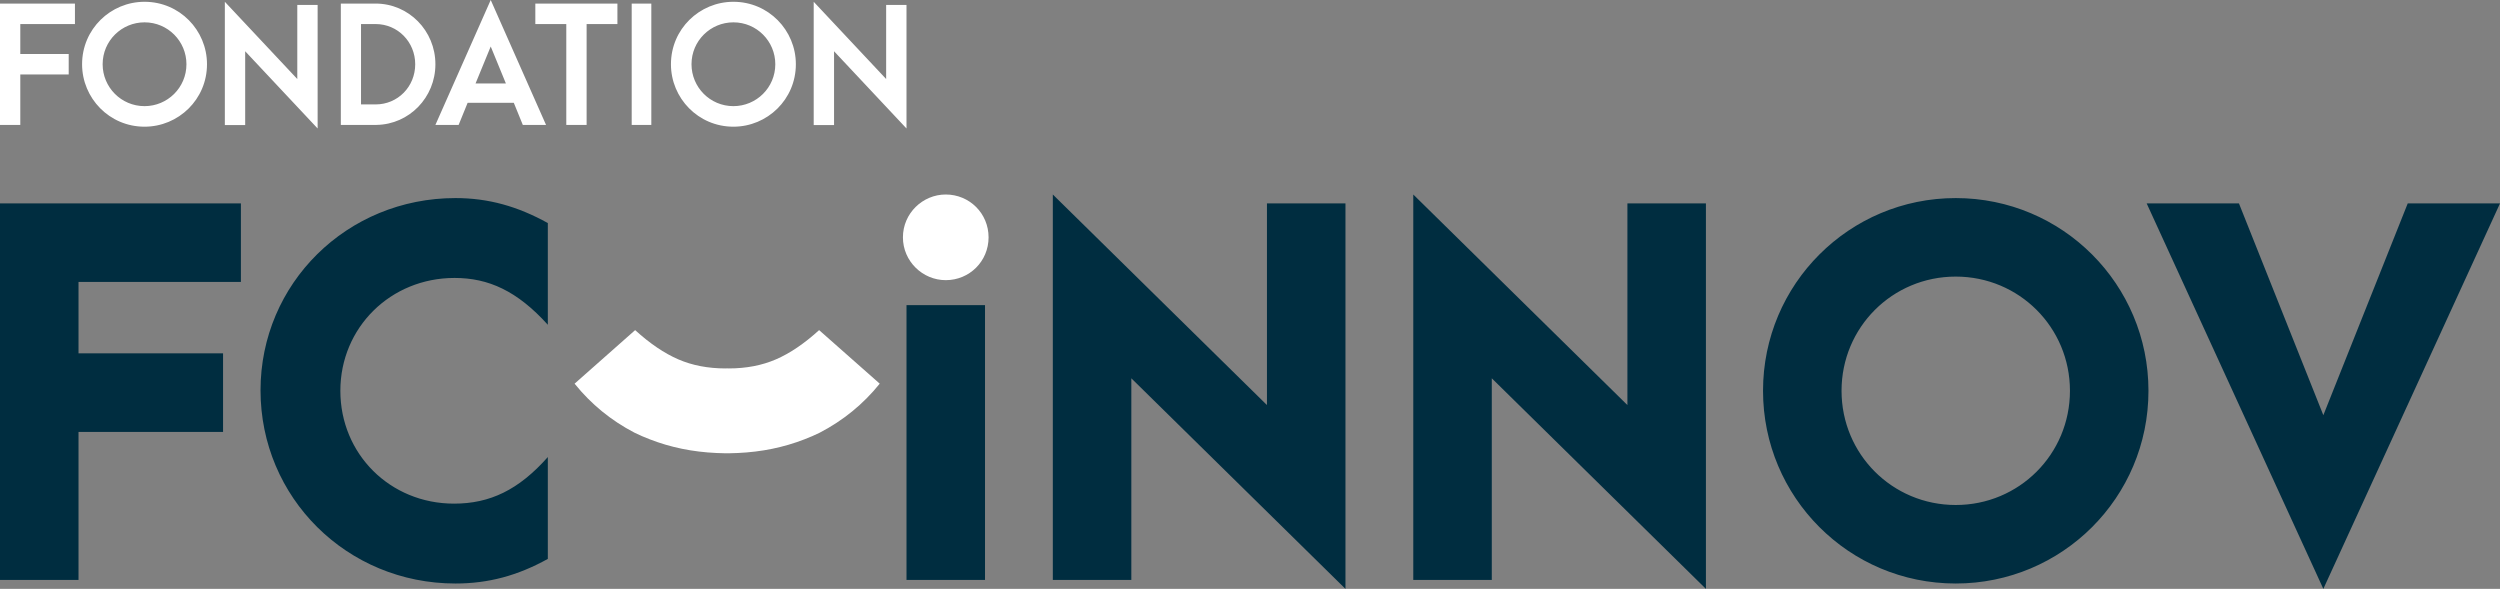 <svg xmlns="http://www.w3.org/2000/svg" width="1401" height="330" viewBox="0 0 1401 330"><rect x="0" y="0" width="1401" height="330" fill="#808080" stroke="none"/><g fill="none" fill-rule="evenodd"><path fill="#002D40" fill-rule="nonzero" d="M0 325 44 325 44 242.043 125 242.043 125 198 44 198 44 158 135 158 135 114 0 114 0 325ZM255.241 327C273.708 327 290.094 322.576 307 313.207L307 256.134C290.614 274.611 274.488 282.239 254.46 282.239 218.567 282.239 190.737 254.393 190.737 219 190.737 183.607 218.827 155.761 254.721 155.761 273.708 155.761 289.834 163.002 307 182L307 125C290.094 115.631 273.708 111 255.241 111 194.378 111 146 158.884 146 218.74 146 278.855 194.378 327 255.241 327ZM508 325 552 325 552 171 508 171 508 325ZM754 330 754 114 710 114 710 227 590 109 590 325 634 325 634 212 754 330ZM956 330 956 114 912 114 912 227 792 109 792 325 836 325 836 212 956 330ZM1254.709 114 1302 232.67 1349.291 114 1401 114 1302 330 1203 114 1254.709 114ZM1096 111C1155.855 111 1204 159.405 1204 219 1204 278.855 1155.595 327 1096 327 1036.145 327 988 278.595 988 219 988 159.145 1036.405 111 1096 111ZM1096 155C1060.473 155 1032 183.473 1032 219 1032 254.527 1060.473 283 1096 283 1131.527 283 1160 254.527 1160 219 1160 183.473 1131.527 155 1096 155Z"></path><path fill="#FFF" fill-rule="nonzero" d="M530,157 C543.263,157 554,146.44 554,133 C554,119.56 543.263,109 530,109 C517.053,109 506,119.56 506,133 C506,146.44 517.053,157 530,157 Z"></path><path fill="#FFF" d="M493,215.007 L459.031,185 C450.697,192.575 442.679,197.998 434.856,201.378 C427.045,204.77 418.225,206.472 408.37,206.472 C408.054,206.472 407.774,206.423 407.506,206.423 C407.165,206.423 406.91,206.472 406.63,206.472 C396.775,206.472 387.93,204.77 380.107,201.378 C372.308,197.998 364.254,192.575 355.932,185 L322,215.007 C331.32,226.57 342.501,235.665 355.543,242.461 C358.317,243.811 361.115,245.051 364.084,246.17 C375.739,250.717 388.186,253.27 401.593,253.866 C402.956,253.964 404.416,253.976 405.864,254 C406.399,254 406.971,254 407.506,254 C407.993,254 408.552,254 409.076,254 C410.523,253.976 412.008,253.964 413.419,253.866 C426.753,253.27 439.236,250.717 450.88,246.17 C453.824,245.051 456.659,243.811 459.408,242.461 C472.451,235.665 483.693,226.57 493,215.007"></path><path fill="#FFF" fill-rule="nonzero" d="M0,70 L11.375,70 L11.375,41.74 L38.5,41.74 L38.5,30.26 L11.375,30.26 L11.375,13.481 L42,13.481 L42,2 L0,2 L0,70 Z M81,71 C100.051,71 116,55.671 116,36 C116,16.949 100.671,1 81,1 C61.949,1 46,16.329 46,36 C46,55.051 61.329,71 81,71 Z M81,59.481 C67.886,59.481 57.519,48.848 57.519,36 C57.519,22.886 68.152,12.519 81,12.519 C94.114,12.519 104.481,23.152 104.481,36 C104.481,49.114 93.848,59.481 81,59.481 Z M178,72 L178,2.749 L166.6,2.749 L166.6,44.282 L126,1 L126,70.076 L137.4,70.076 L137.4,28.718 L178,72 Z M210.494,2 C229.031,2 244,17.19 244,36 C244,54.622 229.329,69.696 211.049,69.995 L210.494,70 L191,70 L191,2 L210.494,2 Z M275,0 L306,70 L292.98,70 L287.931,57.595 L262.069,57.595 L257.02,70 L244,70 L275,0 Z M346,2 L346,13.481 L328.739,13.481 L328.739,70 L317.349,70 L317.349,13.481 L300,13.481 L300,2 L346,2 Z M210.494,13.481 L202.314,13.481 L202.314,58.519 L210.494,58.519 C222.939,58.519 232.686,48.54 232.686,36 C232.686,23.548 222.939,13.481 210.494,13.481 Z M275,26.051 L266.497,46.785 L283.503,46.785 L275,26.051 Z M354,70 L365,70 L365,2 L354,2 L354,70 Z M411,71 C430.051,71 446,55.671 446,36 C446,16.949 430.671,1 411,1 C391.949,1 376,16.329 376,36 C376,55.051 391.329,71 411,71 Z M411,59.481 C397.886,59.481 387.519,48.848 387.519,36 C387.519,22.886 398.152,12.519 411,12.519 C424.114,12.519 434.481,23.152 434.481,36 C434.481,49.114 423.848,59.481 411,59.481 Z M508,72 L508,2.749 L496.6,2.749 L496.6,44.282 L456,1 L456,70.076 L467.4,70.076 L467.4,28.718 L508,72 Z"></path></g></svg>